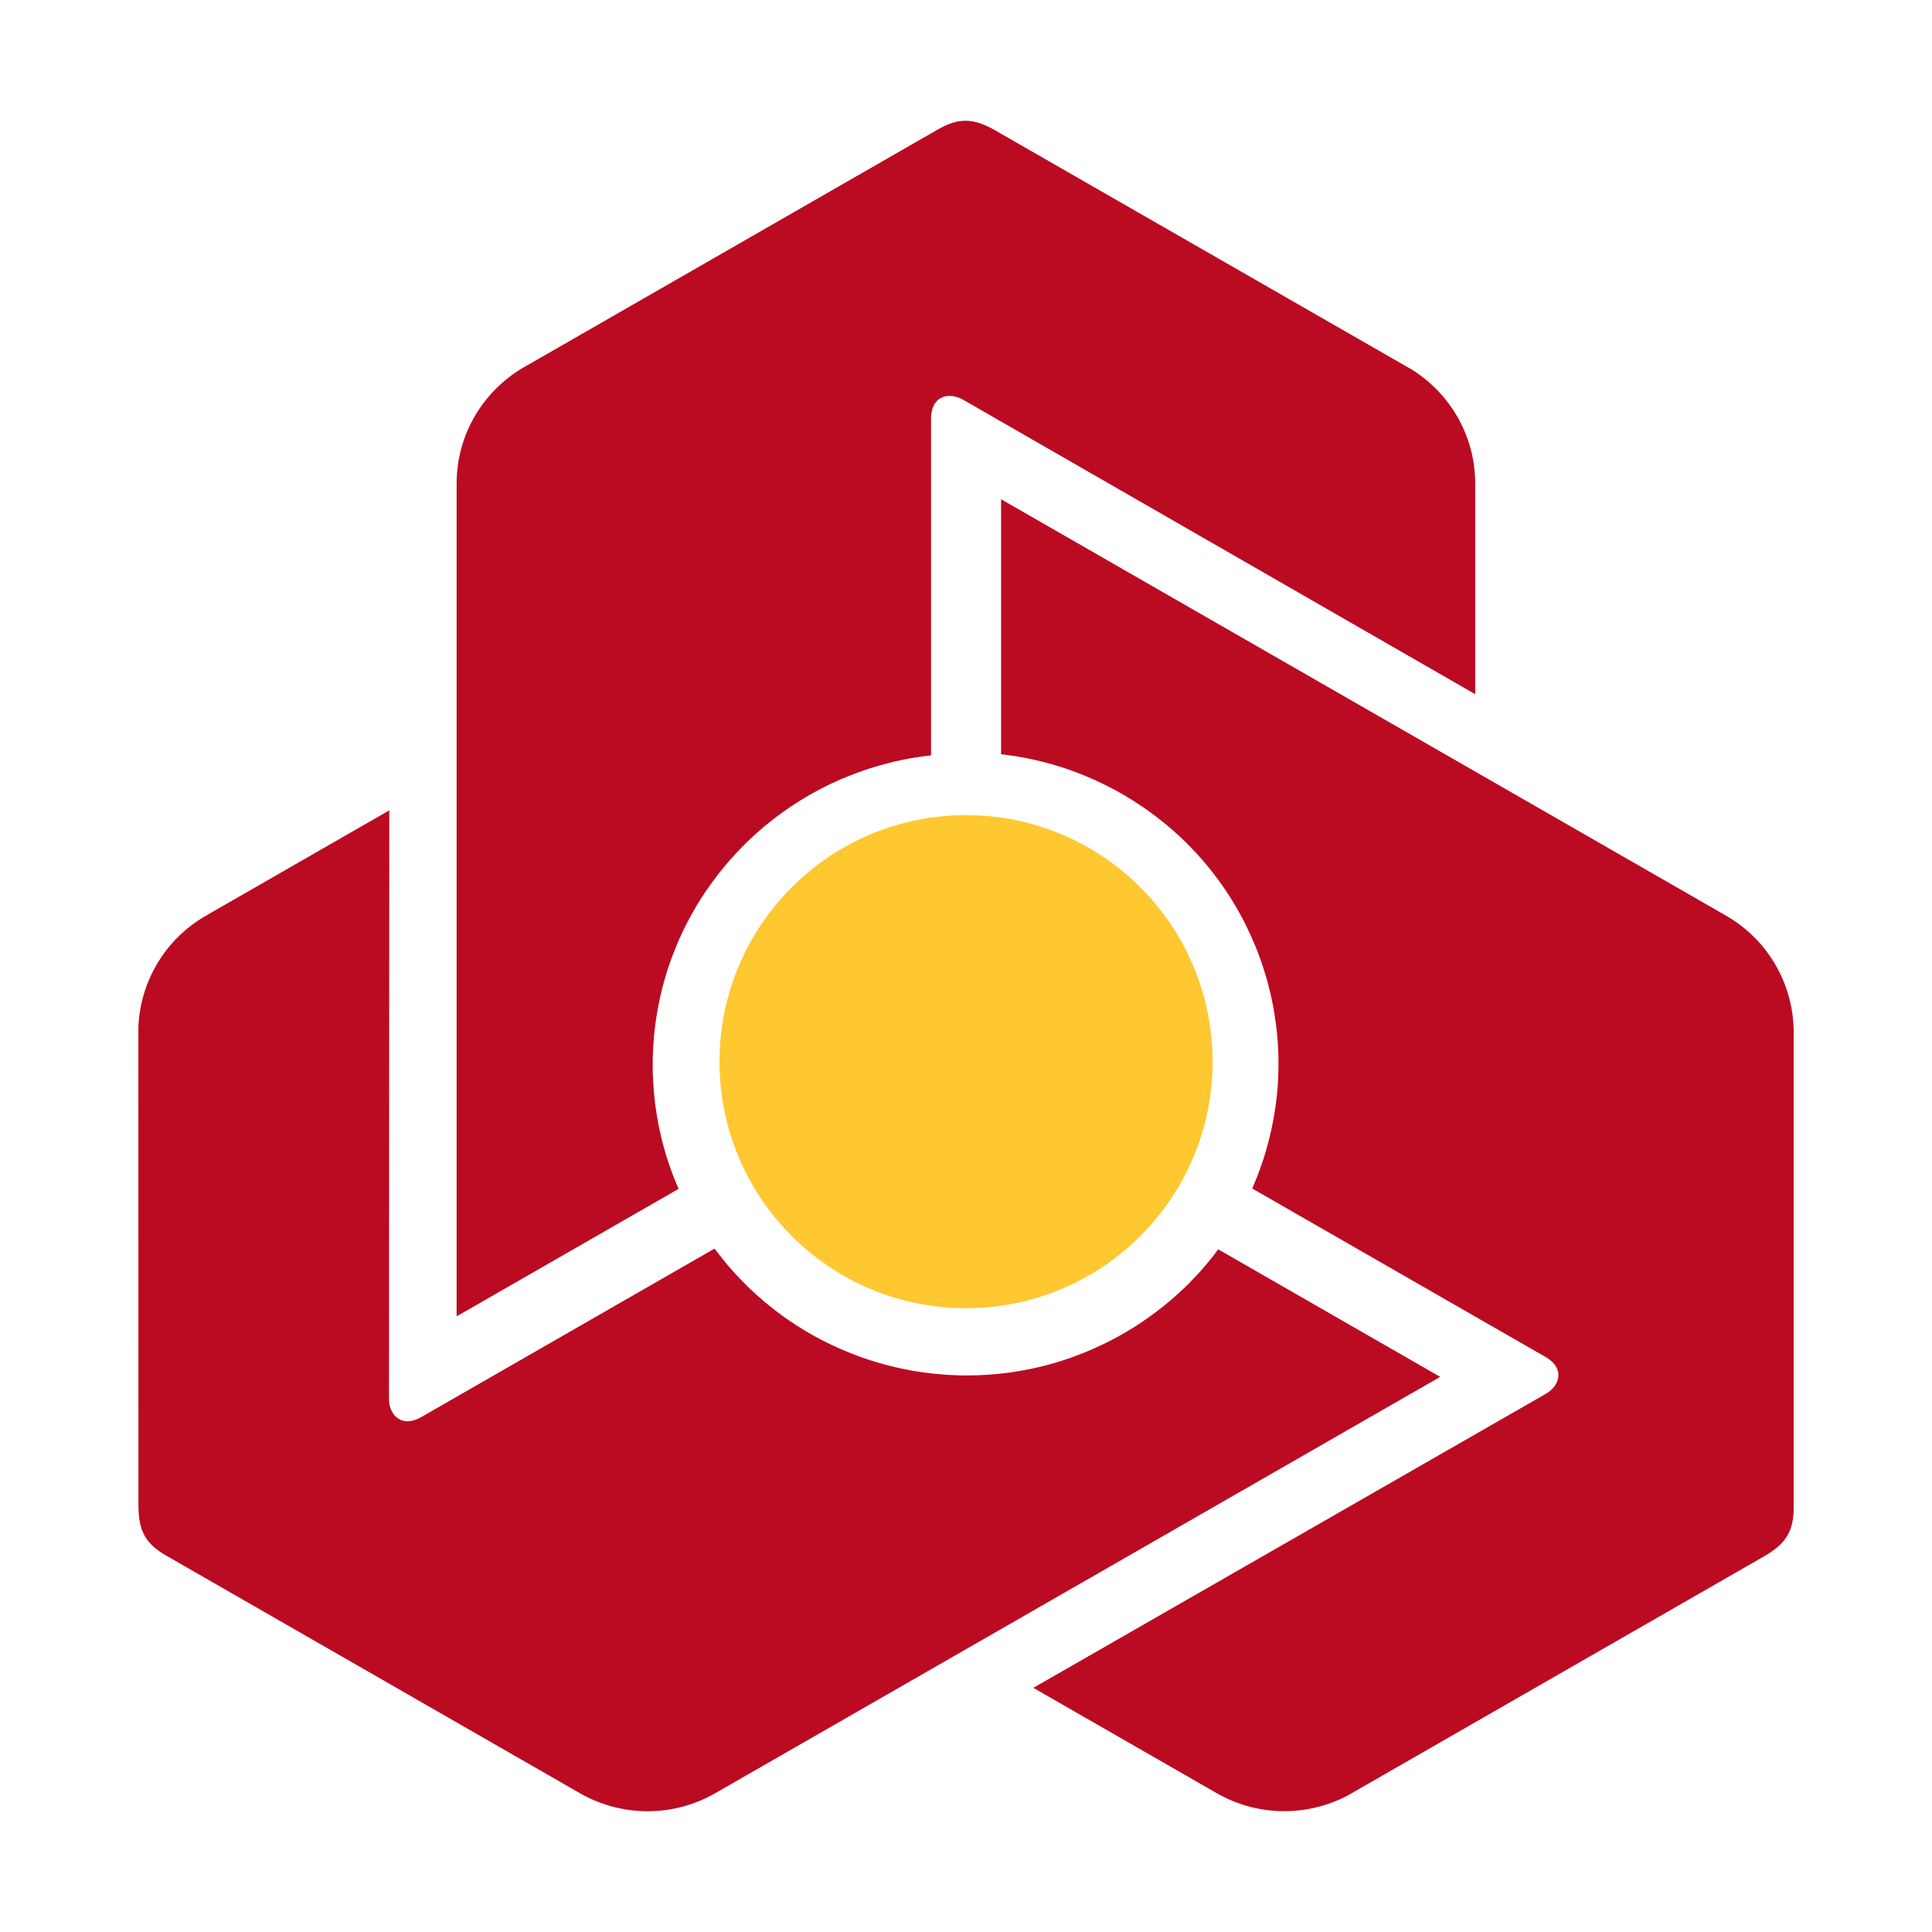 <svg width="32" height="32" viewBox="0 0 32 32" fill="none" xmlns="http://www.w3.org/2000/svg">
<path fill-rule="evenodd" clip-rule="evenodd" d="M15.524 2.15L8.707 6.066L8.669 6.087C8.007 6.475 7.563 7.191 7.563 8.01V21.803L11.24 19.691L11.219 19.643L11.217 19.64L11.194 19.584L11.172 19.53L11.169 19.522L11.147 19.466L11.126 19.409L11.125 19.407L11.125 19.407L11.104 19.349L11.084 19.29L11.083 19.289L11.064 19.23L11.044 19.17L11.044 19.169L11.043 19.167L11.038 19.15L11.033 19.134C11.025 19.106 11.016 19.077 11.008 19.048L11.008 19.047L10.991 18.987L10.974 18.925L10.974 18.923V18.922L10.965 18.887L10.956 18.853C10.942 18.794 10.929 18.735 10.916 18.676L10.916 18.675L10.904 18.612L10.893 18.552V18.55L10.892 18.547V18.546L10.881 18.484L10.871 18.421C10.857 18.335 10.846 18.248 10.838 18.163L10.838 18.161L10.832 18.099L10.826 18.033L10.822 17.967L10.818 17.904L10.818 17.902V17.901L10.815 17.835L10.812 17.77V17.769L10.811 17.702L10.811 17.636L10.811 17.572L10.812 17.508L10.814 17.465L10.815 17.453L10.817 17.38L10.82 17.336L10.821 17.326L10.821 17.319L10.825 17.254L10.836 17.128L10.842 17.069L10.85 17.002L10.857 16.946L10.867 16.878L10.876 16.821L10.887 16.753L10.897 16.699L10.91 16.631L10.921 16.576C10.927 16.545 10.931 16.525 10.936 16.507L10.947 16.458L10.964 16.387L10.978 16.335L10.993 16.278L10.998 16.259L11.009 16.22L11.02 16.182L11.032 16.144L11.048 16.09L11.065 16.036L11.083 15.984L11.09 15.964C11.1 15.934 11.111 15.904 11.123 15.87L11.139 15.827L11.14 15.826L11.143 15.818C11.149 15.802 11.156 15.784 11.167 15.756L11.189 15.701L11.21 15.649L11.242 15.576L11.26 15.534L11.286 15.478L11.309 15.427L11.338 15.37L11.364 15.317L11.393 15.261L11.418 15.213L11.434 15.184L11.45 15.155L11.476 15.108L11.479 15.104C11.487 15.088 11.496 15.073 11.51 15.05L11.536 15.006L11.536 15.005L11.541 14.996L11.57 14.949L11.597 14.905L11.637 14.843L11.646 14.829L11.679 14.779L11.713 14.73C11.771 14.646 11.831 14.564 11.892 14.485L11.934 14.431L11.962 14.397L11.982 14.373L12.008 14.341L12.034 14.31L12.059 14.281L12.082 14.254L12.106 14.227L12.139 14.191L12.164 14.163L12.189 14.136L12.217 14.106L12.246 14.076L12.274 14.046L12.294 14.026L12.328 13.992L12.361 13.959L12.374 13.947L12.408 13.914L12.443 13.881L12.461 13.864L12.496 13.832L12.533 13.799L12.539 13.794L12.579 13.758L12.62 13.723L12.624 13.719L12.625 13.718C12.651 13.696 12.676 13.675 12.698 13.657C12.72 13.639 12.745 13.62 12.772 13.598C12.901 13.496 13.033 13.401 13.171 13.312L13.176 13.308L13.222 13.279L13.268 13.251L13.274 13.247L13.319 13.22L13.364 13.193L13.377 13.185L13.389 13.178L13.402 13.171C13.424 13.158 13.445 13.146 13.464 13.136L13.479 13.127L13.522 13.104L13.565 13.081L13.585 13.07L13.63 13.047L13.675 13.024L13.682 13.021L13.732 12.996L13.782 12.972L13.784 12.972C13.828 12.951 13.872 12.931 13.917 12.911C13.96 12.893 14.005 12.874 14.053 12.855C14.286 12.761 14.528 12.683 14.776 12.624L14.78 12.623L14.835 12.61L14.889 12.598L14.899 12.596L14.954 12.584L15.011 12.573L15.014 12.573L15.069 12.562L15.125 12.553L15.139 12.55L15.193 12.542L15.247 12.534L15.254 12.533L15.311 12.525L15.366 12.518L15.37 12.517L15.421 12.511L15.421 12.46V6.931C15.421 6.836 15.441 6.76 15.473 6.702C15.501 6.653 15.538 6.617 15.581 6.593C15.626 6.57 15.676 6.557 15.73 6.557C15.8 6.557 15.874 6.578 15.944 6.616L24.434 11.498V8.01C24.434 7.216 24.016 6.518 23.387 6.123L16.485 2.16C16.303 2.056 16.152 2.002 16.001 2C15.998 2 15.994 2 15.991 2C15.842 2 15.697 2.05 15.524 2.15ZM16.581 12.493L16.633 12.498L16.637 12.499L16.696 12.507L16.755 12.515L16.764 12.516L16.823 12.525L16.883 12.535L16.885 12.536L16.947 12.547L17.008 12.558L17.009 12.559L17.07 12.571L17.132 12.585L17.135 12.585L17.152 12.589L17.169 12.593C17.198 12.6 17.227 12.607 17.256 12.614H17.257L17.319 12.63L17.38 12.647L17.382 12.647L17.383 12.648L17.418 12.657L17.452 12.667C17.51 12.684 17.568 12.703 17.626 12.721L17.628 12.722L17.688 12.742L17.747 12.763L17.748 12.764L17.75 12.765L17.752 12.765L17.811 12.787L17.87 12.809L17.871 12.81C17.953 12.841 18.033 12.875 18.111 12.91L18.114 12.911L18.171 12.937L18.231 12.965L18.291 12.994L18.347 13.022L18.349 13.023L18.35 13.024L18.409 13.054L18.466 13.085L18.467 13.085L18.527 13.118L18.585 13.15L18.64 13.183L18.695 13.216L18.742 13.245L18.804 13.284L18.841 13.308L18.849 13.313L18.855 13.318L18.863 13.323L18.909 13.354L18.957 13.386L19.014 13.426L19.062 13.461L19.117 13.502L19.161 13.535L19.216 13.578L19.261 13.614L19.315 13.658L19.357 13.693L19.41 13.738L19.452 13.775C19.476 13.796 19.491 13.81 19.505 13.823L19.542 13.857L19.595 13.907L19.634 13.945L19.675 13.987L19.718 14.029L19.745 14.057L19.772 14.087L19.812 14.128L19.849 14.169L19.886 14.21L19.901 14.227C19.921 14.251 19.942 14.275 19.965 14.302L19.995 14.338L19.996 14.339L20.001 14.345C20.012 14.359 20.024 14.374 20.043 14.397L20.08 14.444L20.115 14.489L20.155 14.543L20.162 14.552L20.189 14.588L20.226 14.639L20.258 14.685L20.294 14.737L20.327 14.787L20.361 14.839L20.39 14.885L20.408 14.914L20.425 14.942L20.452 14.988L20.455 14.992C20.464 15.007 20.473 15.022 20.486 15.045L20.512 15.09L20.512 15.091L20.517 15.099L20.544 15.148L20.568 15.193L20.585 15.226L20.603 15.258L20.61 15.273L20.61 15.274L20.611 15.274L20.637 15.327L20.663 15.381C20.708 15.473 20.749 15.565 20.787 15.658L20.797 15.681L20.813 15.721L20.829 15.762L20.854 15.829L20.868 15.868L20.881 15.903L20.893 15.937L20.904 15.971L20.92 16.017L20.931 16.053L20.942 16.088L20.966 16.166L20.978 16.206L20.985 16.233L21.01 16.324L21.014 16.341L21.026 16.388L21.037 16.434L21.043 16.458L21.054 16.505L21.064 16.553L21.065 16.561L21.076 16.613L21.087 16.666L21.088 16.671V16.672C21.094 16.706 21.1 16.738 21.104 16.766C21.109 16.793 21.114 16.825 21.119 16.86C21.143 17.021 21.16 17.183 21.169 17.345L21.169 17.352L21.172 17.406L21.173 17.46L21.174 17.467L21.175 17.52L21.176 17.571V17.615C21.176 17.641 21.176 17.665 21.175 17.687L21.174 17.752L21.172 17.801L21.172 17.823L21.167 17.924L21.166 17.931L21.163 17.988L21.159 18.042V18.044C21.154 18.092 21.15 18.141 21.144 18.189C21.139 18.235 21.133 18.284 21.126 18.334C21.09 18.582 21.037 18.829 20.965 19.073L20.964 19.077L20.947 19.13L20.931 19.183L20.928 19.192L20.91 19.246L20.891 19.301L20.89 19.303L20.872 19.355L20.852 19.409L20.847 19.422L20.828 19.473L20.808 19.524L20.805 19.531L20.784 19.582L20.762 19.634L20.761 19.638L20.741 19.685L20.785 19.711L25.598 22.475C25.682 22.523 25.738 22.577 25.772 22.634C25.8 22.682 25.813 22.733 25.812 22.782C25.811 22.831 25.796 22.881 25.769 22.927C25.734 22.988 25.68 23.041 25.611 23.082L17.204 27.905L17.115 27.956L17.204 28.007L20.152 29.7C20.844 30.097 21.66 30.086 22.319 29.741L29.22 25.777C29.401 25.672 29.523 25.569 29.601 25.44C29.679 25.31 29.71 25.157 29.709 24.954V17.079C29.702 16.316 29.3 15.575 28.587 15.165L16.581 8.269V12.493ZM3.412 15.166C2.72 15.564 2.322 16.273 2.292 17.012L2.293 24.94C2.294 25.148 2.322 25.305 2.396 25.437C2.47 25.569 2.587 25.672 2.764 25.772L9.582 29.688L9.62 29.71C10.288 30.086 11.134 30.11 11.847 29.701L23.766 22.856L23.854 22.805L20.223 20.719L20.177 20.693L20.146 20.735L20.145 20.736L20.143 20.738L20.107 20.786L20.07 20.832L20.065 20.839L20.027 20.886L19.989 20.932L19.987 20.934L19.987 20.934L19.947 20.981L19.906 21.028L19.905 21.029L19.864 21.076L19.821 21.122L19.82 21.123L19.819 21.124L19.807 21.137L19.795 21.15C19.775 21.171 19.754 21.193 19.733 21.214L19.733 21.215L19.689 21.26L19.643 21.305L19.641 21.306L19.641 21.307L19.615 21.332L19.589 21.357C19.546 21.398 19.501 21.439 19.455 21.479L19.454 21.48L19.406 21.522L19.358 21.562L19.357 21.563L19.355 21.565L19.354 21.566L19.305 21.606L19.256 21.646C19.188 21.701 19.118 21.753 19.048 21.803L19.046 21.805L18.995 21.841L18.94 21.879L18.885 21.916L18.832 21.95L18.831 21.951L18.83 21.952L18.774 21.988L18.718 22.021L18.717 22.022L18.66 22.057L18.602 22.09L18.547 22.122L18.49 22.153L18.452 22.173L18.441 22.179L18.377 22.213L18.337 22.233L18.328 22.237L18.322 22.24L18.313 22.244L18.263 22.269L18.148 22.322L18.094 22.347L17.979 22.395L17.914 22.421L17.86 22.442L17.796 22.466L17.744 22.485L17.678 22.508L17.625 22.526C17.594 22.536 17.576 22.541 17.557 22.547L17.509 22.562L17.439 22.583L17.387 22.597L17.329 22.613L17.311 22.617L17.27 22.628L17.232 22.637L17.193 22.646L17.138 22.659L17.082 22.671L17.029 22.682L17.007 22.686C16.976 22.692 16.945 22.698 16.909 22.704L16.863 22.712L16.862 22.712L16.854 22.713C16.836 22.716 16.818 22.72 16.788 22.724L16.729 22.733L16.672 22.74L16.605 22.748L16.594 22.749L16.548 22.754L16.486 22.76L16.43 22.765L16.366 22.77L16.306 22.773L16.245 22.776L16.189 22.779L16.123 22.78L16.069 22.781L16.064 22.781C16.046 22.781 16.029 22.782 16.002 22.782L15.95 22.781H15.94L15.883 22.78L15.832 22.778L15.758 22.775L15.742 22.774H15.741L15.741 22.774L15.681 22.771L15.621 22.766C15.519 22.759 15.418 22.748 15.318 22.735L15.293 22.731L15.251 22.725L15.207 22.718L15.176 22.713L15.136 22.707L15.095 22.7L15.057 22.693L15.023 22.686L14.987 22.679L14.939 22.669L14.866 22.653L14.826 22.644L14.786 22.634L14.745 22.624L14.718 22.617L14.672 22.605L14.627 22.593L14.61 22.588L14.563 22.575L14.518 22.562L14.494 22.555L14.448 22.54L14.401 22.526L14.394 22.523L14.342 22.506L14.291 22.488L14.286 22.487L14.285 22.486C14.252 22.475 14.222 22.464 14.195 22.454C14.169 22.444 14.139 22.433 14.106 22.419C13.954 22.36 13.805 22.293 13.659 22.219L13.652 22.216L13.604 22.192L13.557 22.166L13.55 22.163L13.504 22.138L13.458 22.113L13.445 22.105L13.432 22.098L13.42 22.09C13.397 22.078 13.376 22.066 13.358 22.055L13.344 22.046L13.302 22.021L13.26 21.995L13.198 21.956L13.156 21.929L13.15 21.924L13.102 21.893L13.057 21.862L13.055 21.861C13.015 21.834 12.976 21.805 12.936 21.777C12.899 21.749 12.86 21.72 12.819 21.688C12.62 21.534 12.432 21.365 12.257 21.18L12.254 21.177L12.215 21.136L12.177 21.096L12.171 21.089L12.133 21.046L12.095 21.003L12.093 21L12.056 20.959L12.02 20.916L12.011 20.904L11.977 20.862L11.943 20.819L11.938 20.814L11.903 20.769L11.87 20.725L11.867 20.722L11.835 20.681L6.978 23.471C6.895 23.518 6.82 23.54 6.753 23.541C6.697 23.541 6.647 23.527 6.604 23.501C6.561 23.476 6.526 23.438 6.499 23.392C6.464 23.332 6.444 23.258 6.443 23.178L6.448 13.422L3.412 15.166Z" fill="#BA0B22"/>
<path fill-rule="evenodd" clip-rule="evenodd" d="M11.917 17.585C11.917 19.839 13.745 21.668 16 21.668C18.255 21.668 20.084 19.839 20.084 17.585C20.084 15.33 18.255 13.501 16 13.501C13.745 13.501 11.917 15.33 11.917 17.585Z" fill="#FFC730"/>
</svg>
